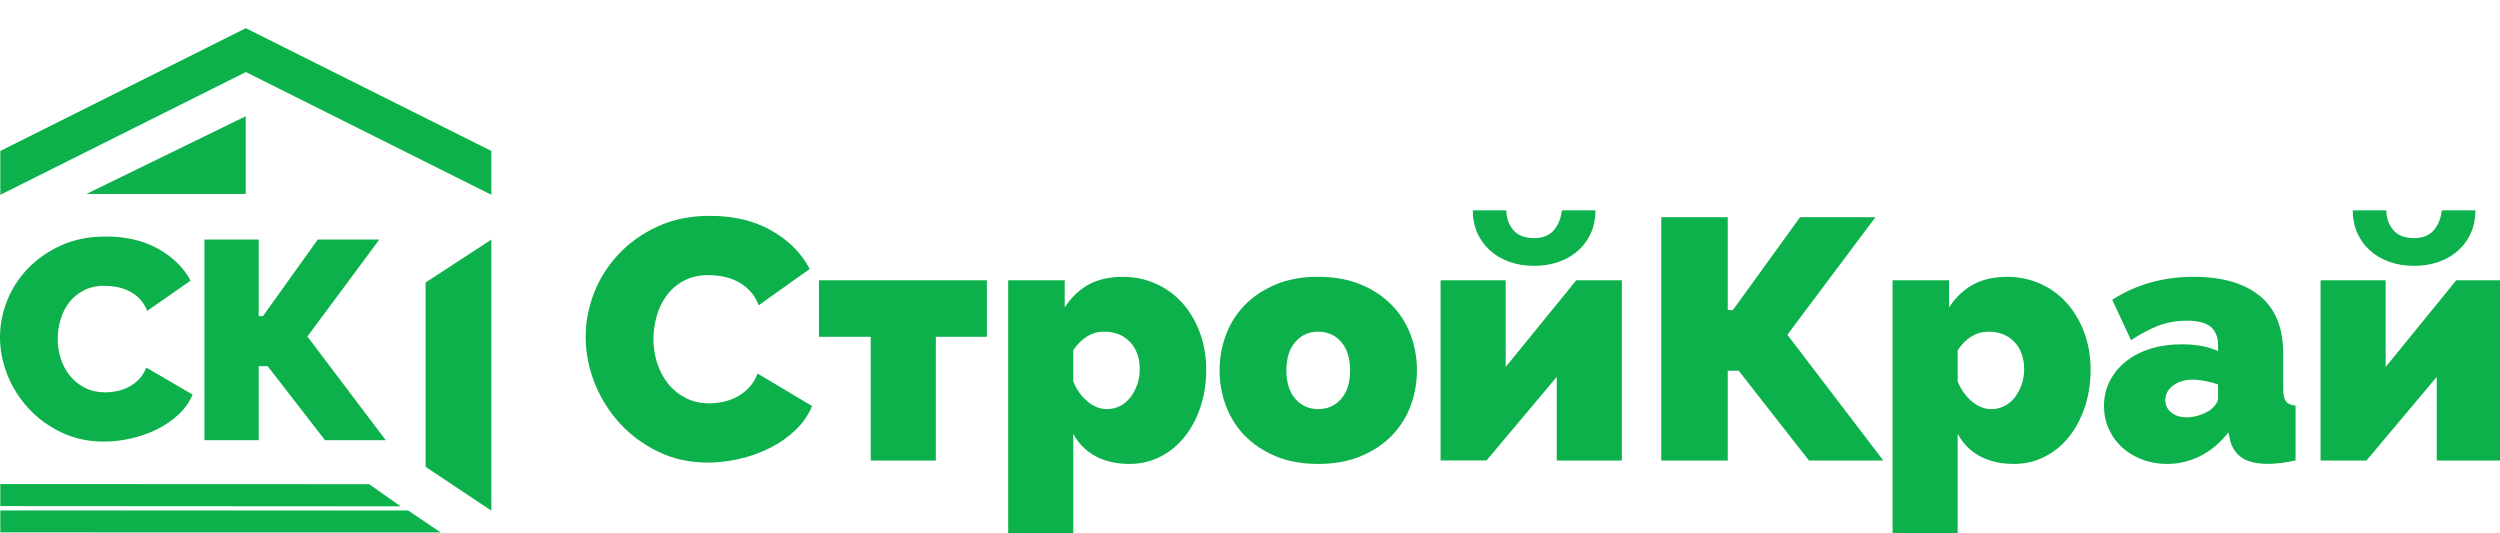 <?xml version="1.0" encoding="utf-8"?>
<!-- Generator: Adobe Illustrator 23.0.0, SVG Export Plug-In . SVG Version: 6.00 Build 0)  -->
<svg version="1.1" xmlns="http://www.w3.org/2000/svg" xmlns:xlink="http://www.w3.org/1999/xlink" x="0px" y="0px"
	 viewBox="0 0 997.95 212.96" style="enable-background:new 0 0 997.95 212.96;" xml:space="preserve">
<style type="text/css">
	.st0{fill:#0DB14B;}
	.st1{fill:#FFFFFF;}
</style>
<g id="полный">
</g>
<g id="краткий">
</g>
<g id="_x31_6_на_16">
</g>
<g id="Слой_4">
</g>
<g id="Слой_5">
	<g>
		<polygon class="st0" points="169.9,186.37 196.14,203.84 196.14,95.65 169.89,112.76 		"/>
	</g>
	<g>
		<g>
			<polygon class="st0" points="159.95,202.12 147.36,193.28 0.12,193.22 0.12,202.02 			"/>
		</g>
		<g>
			<polygon class="st0" points="162.94,203.77 0.12,203.78 0.12,212.53 175.93,212.56 			"/>
		</g>
	</g>
	<g>
		<polygon class="st0" points="196.14,77.76 98.14,28.76 0.12,77.76 0.12,60.26 98.13,11.25 196.14,60.26 		"/>
	</g>
	<g>
		<polygon class="st0" points="34.51,77.41 98.08,77.41 98.08,46.4 		"/>
	</g>
	<g>
		<g>
			<path class="st0" d="M0,134.56c0-4.93,0.95-9.78,2.85-14.56c1.9-4.78,4.67-9.06,8.32-12.85c3.64-3.79,8.07-6.86,13.26-9.21
				c5.2-2.35,11.13-3.53,17.8-3.53c7.99,0,14.91,1.61,20.77,4.83c5.86,3.22,10.22,7.49,13.09,12.79L58.76,124.1
				c-0.78-1.97-1.8-3.6-3.08-4.89c-1.28-1.29-2.7-2.31-4.25-3.07c-1.55-0.76-3.16-1.29-4.83-1.59c-1.67-0.3-3.28-0.46-4.83-0.46
				c-3.26,0-6.07,0.63-8.44,1.88c-2.37,1.25-4.31,2.88-5.82,4.89c-1.51,2.01-2.64,4.28-3.37,6.82c-0.74,2.54-1.11,5.06-1.11,7.56
				c0,2.81,0.43,5.5,1.28,8.08c0.85,2.58,2.09,4.85,3.72,6.82c1.63,1.97,3.62,3.55,5.99,4.72c2.37,1.18,5.02,1.76,7.97,1.76
				c1.55,0,3.14-0.17,4.77-0.51c1.63-0.34,3.2-0.91,4.71-1.71c1.51-0.8,2.87-1.82,4.07-3.07c1.2-1.25,2.15-2.79,2.85-4.61l18.5,10.8
				c-1.24,2.96-3.12,5.61-5.64,7.96c-2.52,2.35-5.39,4.32-8.61,5.91c-3.22,1.59-6.67,2.81-10.36,3.64
				c-3.68,0.83-7.27,1.25-10.76,1.25c-6.13,0-11.73-1.19-16.81-3.58c-5.08-2.39-9.46-5.55-13.15-9.5
				c-3.68-3.94-6.54-8.42-8.55-13.42C1.01,144.8,0,139.72,0,134.56z"/>
		</g>
		<g>
			<path class="st0" d="M103.27,126.2h1.68l21.89-30.57h24.57l-28.7,38.69l31.27,41.4h-24.24l-22.9-29.55h-3.57v29.55H81.6V95.63
				h21.67V126.2z"/>
		</g>
	</g>
	<g>
		<path class="st0" d="M233.78,134.45c0-5.93,1.12-11.77,3.35-17.51c2.23-5.74,5.49-10.89,9.78-15.46
			c4.28-4.56,9.48-8.25,15.59-11.08c6.11-2.83,13.08-4.24,20.93-4.24c9.39,0,17.53,1.94,24.41,5.81
			c6.89,3.88,12.02,9.01,15.39,15.39l-20.38,14.5c-0.91-2.37-2.12-4.33-3.62-5.88c-1.5-1.55-3.17-2.78-5-3.69
			c-1.82-0.91-3.72-1.55-5.68-1.91c-1.96-0.36-3.85-0.55-5.68-0.55c-3.83,0-7.13,0.75-9.92,2.26c-2.78,1.5-5.06,3.47-6.84,5.88
			c-1.77,2.42-3.1,5.15-3.96,8.21c-0.87,3.06-1.3,6.09-1.3,9.1c0,3.38,0.5,6.61,1.5,9.71c1.01,3.1,2.46,5.84,4.38,8.21
			c1.91,2.37,4.26,4.27,7.04,5.68c2.78,1.42,5.9,2.12,9.37,2.12c1.83,0,3.69-0.21,5.61-0.62c1.91-0.41,3.76-1.09,5.54-2.05
			c1.77-0.96,3.37-2.19,4.78-3.69c1.41-1.5,2.53-3.35,3.35-5.54l21.75,12.99c-1.46,3.56-3.67,6.75-6.63,9.58
			c-2.96,2.83-6.34,5.2-10.12,7.11s-7.84,3.38-12.17,4.38c-4.33,1-8.55,1.5-12.65,1.5c-7.21,0-13.8-1.43-19.76-4.31
			c-5.98-2.87-11.13-6.68-15.46-11.42c-4.33-4.74-7.68-10.12-10.06-16.14C234.97,146.76,233.78,140.65,233.78,134.45z"/>
		<path class="st0" d="M373.57,183.83h-25.99v-49.38h-20.66v-22.57l67.03,0v22.57h-20.38V183.83z"/>
		<path class="st0" d="M450.86,185.19c-5.2,0-9.71-1.02-13.54-3.08c-3.83-2.05-6.79-5.04-8.89-8.96v39.8h-25.99V111.88l22.57,0
			v10.81c2.55-3.92,5.7-6.93,9.43-9.03c3.74-2.1,8.34-3.15,13.82-3.15c4.74,0,9.16,0.94,13.27,2.8c4.1,1.87,7.61,4.45,10.53,7.73
			c2.92,3.28,5.21,7.2,6.91,11.76c1.69,4.56,2.53,9.49,2.53,14.77c0,5.38-0.78,10.37-2.33,14.98s-3.69,8.6-6.43,11.97
			c-2.73,3.38-5.97,6-9.71,7.86C459.29,184.26,455.23,185.19,450.86,185.19z M441.83,163.31c1.91,0,3.67-0.41,5.27-1.23
			c1.59-0.82,2.96-1.96,4.1-3.42c1.14-1.46,2.05-3.14,2.73-5.06c0.68-1.92,1.03-3.97,1.03-6.16c0-4.56-1.3-8.21-3.9-10.94
			c-2.6-2.73-6.04-4.1-10.33-4.1c-4.84,0-8.94,2.46-12.31,7.39v12.45c1.27,3.19,3.14,5.84,5.6,7.93
			C436.49,162.26,439.09,163.31,441.83,163.31z"/>
		<path class="st0" d="M526.23,185.19c-6.48,0-12.15-1.02-17.03-3.08c-4.88-2.05-8.98-4.79-12.31-8.21
			c-3.33-3.42-5.83-7.39-7.52-11.9c-1.69-4.51-2.53-9.23-2.53-14.16c0-4.92,0.84-9.64,2.53-14.16c1.69-4.51,4.19-8.48,7.52-11.9
			c3.33-3.42,7.43-6.16,12.31-8.21c4.88-2.05,10.55-3.08,17.03-3.08c6.38,0,12.03,1.03,16.96,3.08c4.92,2.05,9.05,4.79,12.38,8.21
			c3.33,3.42,5.84,7.39,7.52,11.9c1.69,4.51,2.53,9.23,2.53,14.16c0,4.92-0.85,9.64-2.53,14.16s-4.2,8.48-7.52,11.9
			c-3.33,3.42-7.46,6.15-12.38,8.21C538.26,184.17,532.61,185.19,526.23,185.19z M513.5,147.85c0,4.84,1.18,8.62,3.56,11.35
			c2.37,2.74,5.42,4.1,9.16,4.1c3.74,0,6.79-1.37,9.16-4.1c2.37-2.73,3.55-6.52,3.55-11.35c0-4.83-1.18-8.62-3.55-11.35
			c-2.37-2.73-5.43-4.1-9.16-4.1c-3.74,0-6.8,1.37-9.16,4.1C514.69,139.24,513.5,143.02,513.5,147.85z"/>
		<path class="st0" d="M601.04,146.49l28.18-34.61l18.19,0v71.95h-25.99v-33.38l-28.04,33.37h-18.33v-71.95l25.99,0V146.49z
			 M636.88,83.97c0,3.28-0.59,6.27-1.78,8.96c-1.18,2.69-2.85,5.02-4.99,6.97c-2.14,1.96-4.72,3.49-7.73,4.58
			c-3.01,1.09-6.34,1.64-9.98,1.64c-3.65,0-6.98-0.55-9.99-1.64c-3.01-1.09-5.58-2.62-7.73-4.58c-2.14-1.96-3.81-4.28-4.99-6.97
			c-1.19-2.69-1.78-5.68-1.78-8.96l13.4,0c0,3.01,0.91,5.61,2.74,7.8c1.82,2.19,4.6,3.28,8.34,3.28c3.46,0,6.09-1.05,7.86-3.15
			c1.78-2.1,2.85-4.74,3.22-7.93H636.88z"/>
		<path class="st0" d="M689.68,123.78h2.05l26.81-37.07l30.09,0l-35.15,46.92l38.3,50.2H722.1l-28.04-35.84h-4.38v35.84h-26.54
			V86.71h26.54V123.78z"/>
		<path class="st0" d="M803.89,185.19c-5.2,0-9.71-1.02-13.54-3.08c-3.83-2.05-6.79-5.04-8.89-8.96v39.8l-25.99,0V111.88h22.57
			v10.81c2.55-3.92,5.7-6.93,9.43-9.03c3.74-2.1,8.34-3.15,13.82-3.15c4.74,0,9.16,0.94,13.27,2.8c4.1,1.87,7.61,4.45,10.53,7.73
			c2.92,3.28,5.21,7.2,6.91,11.76c1.69,4.56,2.53,9.49,2.53,14.77c0,5.38-0.78,10.37-2.33,14.98c-1.55,4.61-3.69,8.6-6.43,11.97
			c-2.73,3.38-5.97,6-9.71,7.86C812.33,184.26,808.27,185.19,803.89,185.19z M794.87,163.31c1.91,0,3.67-0.41,5.27-1.23
			c1.59-0.82,2.96-1.96,4.1-3.42c1.14-1.46,2.05-3.14,2.73-5.06c0.68-1.92,1.03-3.97,1.03-6.16c0-4.56-1.3-8.21-3.9-10.94
			c-2.6-2.73-6.04-4.1-10.33-4.1c-4.84,0-8.94,2.46-12.31,7.39v12.45c1.27,3.19,3.14,5.84,5.6,7.93
			C789.53,162.26,792.13,163.31,794.87,163.31z"/>
		<path class="st0" d="M865.03,185.19c-3.55,0-6.89-0.59-9.98-1.78c-3.1-1.19-5.77-2.8-8-4.86c-2.24-2.05-3.99-4.49-5.27-7.32
			c-1.28-2.83-1.91-5.88-1.91-9.17c0-3.65,0.77-6.98,2.32-9.98c1.55-3.01,3.69-5.61,6.43-7.8c2.73-2.19,5.99-3.87,9.78-5.06
			c3.78-1.19,7.95-1.78,12.52-1.78c5.83,0,10.67,0.91,14.5,2.74V138c0-3.37-0.98-5.88-2.94-7.52c-1.96-1.64-5.13-2.46-9.51-2.46
			c-4.1,0-7.89,0.66-11.35,1.98c-3.47,1.32-7.11,3.26-10.94,5.81l-7.52-16.14c9.48-6.11,20.29-9.17,32.42-9.17
			c11.49,0,20.34,2.56,26.54,7.66c6.2,5.11,9.3,12.77,9.3,22.98v13.95c0,2.46,0.36,4.17,1.09,5.13c0.73,0.96,2.01,1.53,3.83,1.71
			v21.88c-2.1,0.45-4.08,0.8-5.95,1.02c-1.87,0.23-3.53,0.34-4.99,0.34c-4.65,0-8.19-0.84-10.6-2.53c-2.42-1.69-3.99-4.17-4.72-7.45
			l-0.54-2.6c-3.2,4.1-6.89,7.23-11.08,9.37C874.25,184.12,869.78,185.19,865.03,185.19z M872.83,166.59c1.55,0,3.14-0.25,4.78-0.75
			c1.64-0.5,3.1-1.16,4.38-1.98c1-0.73,1.82-1.53,2.46-2.39c0.64-0.87,0.96-1.75,0.96-2.67v-5.33c-1.55-0.55-3.24-1-5.06-1.37
			c-1.83-0.36-3.47-0.55-4.92-0.55c-3.2,0-5.84,0.78-7.93,2.32c-2.1,1.55-3.15,3.51-3.15,5.88c0,2.01,0.8,3.65,2.4,4.92
			C868.34,165.96,870.37,166.59,872.83,166.59z"/>
		<path class="st0" d="M952.31,146.49l28.18-34.61h18.19v71.95l-25.99,0v-33.38l-28.04,33.38h-18.33v-71.95l25.99,0V146.49z
			 M988.14,83.97c0,3.28-0.59,6.27-1.78,8.96c-1.18,2.69-2.85,5.02-4.99,6.97c-2.14,1.96-4.72,3.49-7.73,4.58
			c-3.01,1.09-6.34,1.64-9.98,1.64c-3.65,0-6.98-0.55-9.99-1.64c-3.01-1.09-5.58-2.62-7.73-4.58c-2.14-1.96-3.81-4.28-4.99-6.97
			c-1.19-2.69-1.78-5.68-1.78-8.96h13.4c0,3.01,0.91,5.61,2.74,7.8c1.82,2.19,4.6,3.28,8.34,3.28c3.46,0,6.09-1.05,7.86-3.15
			c1.78-2.1,2.85-4.74,3.22-7.93L988.14,83.97z"/>
	</g>
</g>
<g id="Слой_6">
</g>
</svg>
